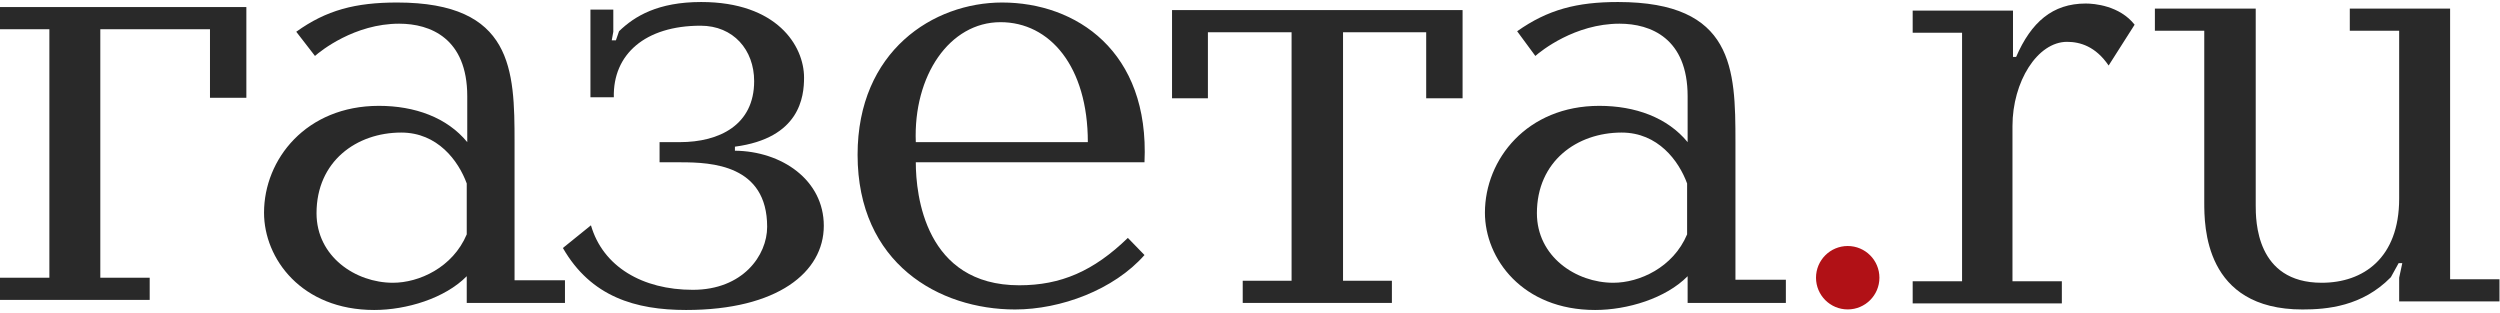 <?xml version="1.0" encoding="UTF-8"?> <svg xmlns="http://www.w3.org/2000/svg" width="718" height="90" viewBox="0 0 718 90" fill="none"><path d="M60.306 28.083V8.396H28.81V79.761H42.99V86.131H0V79.761H14.181V8.396H0V2.026H70.755V28.083H60.306Z" fill="#292929"></path><path d="M162.259 80.63V86.999H134.047V79.327C127.777 85.696 116.731 89.026 107.476 89.026C86.578 89.026 75.83 74.26 75.83 61.087C75.83 45.743 87.921 30.399 108.82 30.399C119.119 30.399 128.374 33.728 134.196 40.821V27.648C134.196 11.001 123.598 6.803 114.641 6.803C101.804 6.803 92.101 14.62 90.459 16.068L85.085 9.119C93.743 2.895 102.102 0.723 114.044 0.723C147.332 0.723 147.78 20.121 147.78 40.821V80.485H162.259V80.63ZM134.047 52.691C131.658 46.177 125.687 38.071 115.238 38.071C102.401 38.071 90.907 46.322 90.907 61.232C90.907 73.681 102.102 81.209 112.85 81.209C120.314 81.209 130.016 76.866 134.047 67.312V52.691V52.691Z" fill="#292929"></path><path d="M169.574 28.083V2.75H176.142V9.12L175.694 11.581H176.888L177.784 8.975C182.262 4.632 188.979 0.579 201.369 0.579C223.162 0.579 230.925 13.173 230.925 22.293C230.925 27.793 229.73 39.663 211.071 42.124V43.282C224.506 43.427 236.597 51.678 236.597 64.851C236.597 78.169 223.312 89.026 197.04 89.026C182.56 89.026 169.723 85.262 161.662 71.221L169.723 64.707C173.156 76.577 184.501 83.236 198.98 83.236C213.31 83.236 220.326 73.392 220.326 65.141C220.326 47.336 204.354 46.612 195.547 46.612H189.427V40.822H195.248C206.593 40.822 216.594 35.9 216.594 23.306C216.594 14.331 210.624 7.382 201.219 7.382C185.247 7.382 175.992 15.634 176.291 27.938H169.574V28.083Z" fill="#292929"></path><path d="M263.018 46.612C263.018 56.021 265.705 81.933 292.723 81.933C304.665 81.933 314.069 77.879 323.921 68.325L328.698 73.247C319.891 83.236 304.665 88.881 291.529 88.881C269.735 88.881 246.299 75.708 246.299 44.44C246.299 14.62 268.093 0.723 287.797 0.723C308.994 0.723 330.19 14.62 328.698 46.612H263.018ZM312.427 40.821C312.427 19.108 301.53 6.369 287.349 6.369C272.721 6.369 262.271 21.713 263.018 40.821H312.427Z" fill="#292929"></path><path d="M356.91 80.63H370.941V9.264H346.909V28.227H336.609V2.895H420.052V28.227H409.603V9.264H385.719V80.63H399.751V86.999H356.91V80.63Z" fill="#292929"></path><path d="M512.9 80.63V86.999H484.687V79.327C478.418 85.697 467.372 89.026 458.117 89.026C437.219 89.026 426.471 74.261 426.471 61.088C426.471 45.743 438.562 30.399 459.311 30.399C469.611 30.399 478.866 33.728 484.687 40.822V27.649C484.687 11.001 474.089 6.803 465.133 6.803C452.295 6.803 442.593 14.62 440.951 16.068L435.726 8.975C444.533 2.75 452.892 0.579 464.685 0.579C497.973 0.579 498.42 19.832 498.42 40.677V80.341H512.9V80.63ZM484.538 52.692C482.15 46.178 476.179 38.071 465.73 38.071C452.892 38.071 441.398 46.322 441.398 61.233C441.398 73.682 452.594 81.209 463.341 81.209C470.805 81.209 480.508 76.866 484.538 67.312V52.692V52.692Z" fill="#292929"></path><path d="M578.132 3.04V16.358H579.027C583.356 6.369 589.477 1.013 599.03 1.013C601.418 1.013 608.733 1.592 613.062 7.093L605.598 18.818C601.866 13.318 597.388 12.015 593.656 12.015C585.148 12.015 577.983 23.451 577.983 36.189V80.775H592.163V87.144H549.322V80.775H563.503V9.409H549.322V3.04H578.132Z" fill="#292929"></path><path d="M647.842 2.461V58.916C647.842 63.259 647.842 81.209 666.8 81.209C678.741 81.209 689.041 74.116 689.041 57.035V8.83H674.86V2.461H703.67V80.196H717.851V86.565H689.041V79.761L689.937 75.564H688.892L686.653 79.617C678.443 88.013 668.292 88.881 661.277 88.881C633.064 88.881 633.064 64.851 633.064 58.048V8.83H618.883V2.461H647.842Z" fill="#292929"></path><ellipse cx="530.663" cy="79.76" rx="9.106" ry="9.106" fill="#B11116"></ellipse></svg> 